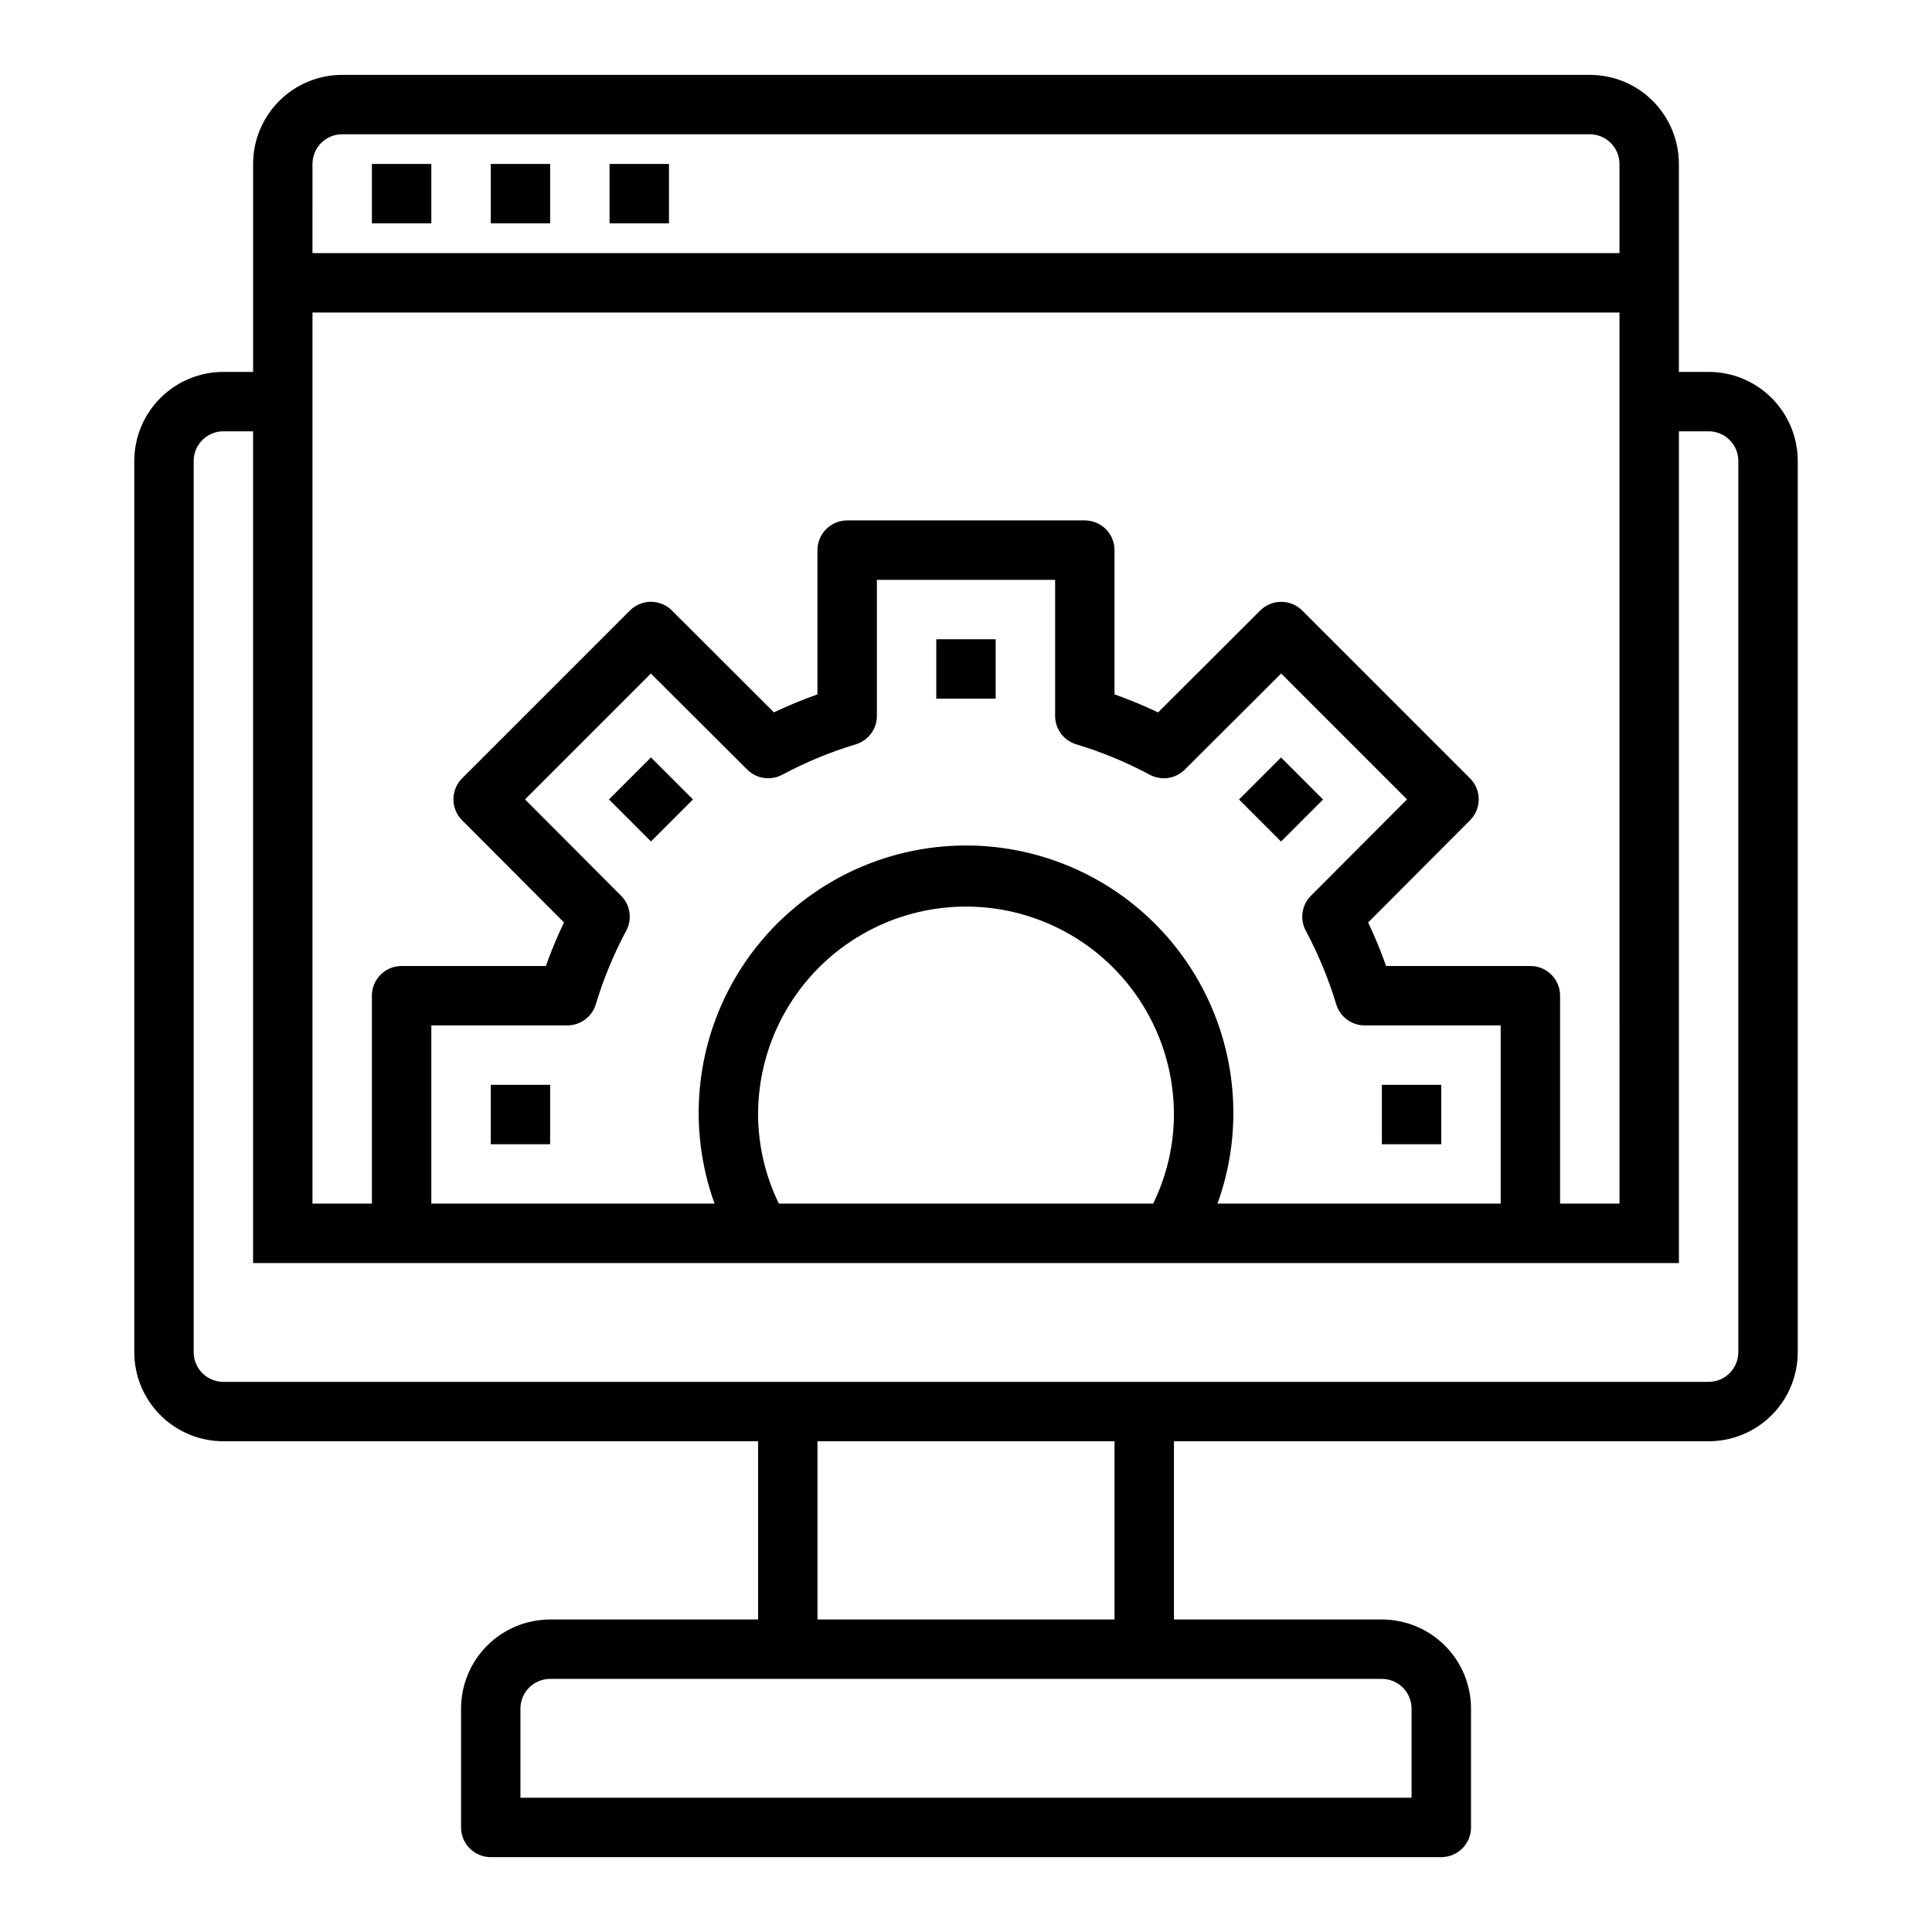 <?xml version="1.0" encoding="UTF-8"?>
<!-- The Best Svg Icon site in the world: iconSvg.co, Visit us! https://iconsvg.co -->
<svg fill="#000000" width="800px" height="800px" version="1.1" viewBox="144 144 512 512" xmlns="http://www.w3.org/2000/svg">
 <g>
  <path d="m596.8 242.56h-7.875v-55.105c0-6.262-2.488-12.27-6.914-16.699-4.43-4.43-10.438-6.918-16.699-6.918h-330.62c-6.266 0-12.273 2.488-16.699 6.918-4.43 4.43-6.918 10.438-6.918 16.699v55.105h-7.871c-6.266 0-12.273 2.488-16.699 6.918-4.43 4.426-6.918 10.434-6.918 16.699v236.16c0 6.262 2.488 12.27 6.918 16.699 4.426 4.426 10.434 6.914 16.699 6.914h141.7v47.23l-55.105 0.004c-6.262 0-12.27 2.488-16.699 6.918-4.426 4.426-6.914 10.434-6.914 16.699v31.488c0 2.086 0.828 4.09 2.305 5.566 1.477 1.473 3.477 2.305 5.566 2.305h251.9c2.09 0 4.09-0.832 5.566-2.305 1.477-1.477 2.309-3.481 2.309-5.566v-31.488c0-6.266-2.488-12.273-6.918-16.699-4.43-4.43-10.438-6.918-16.699-6.918h-55.105v-47.234h141.7c6.262 0 12.27-2.488 16.699-6.914 4.426-4.43 6.914-10.438 6.914-16.699v-236.16c0-6.266-2.488-12.273-6.914-16.699-4.43-4.43-10.438-6.918-16.699-6.918zm-369.99-55.105c0-4.348 3.527-7.871 7.875-7.871h330.62c2.086 0 4.09 0.828 5.566 2.305 1.477 1.477 2.305 3.481 2.305 5.566v23.617h-346.37zm346.37 39.359 0.004 236.16h-15.746v-55.105c0-2.09-0.828-4.09-2.305-5.566-1.477-1.477-3.477-2.305-5.566-2.305h-38.227c-1.391-3.926-2.981-7.773-4.769-11.535l27-27.07c3.07-3.074 3.07-8.051 0-11.125l-44.477-44.477c-3.074-3.066-8.051-3.066-11.121 0l-27.062 27-0.004 0.004c-3.766-1.789-7.621-3.383-11.547-4.781v-38.227c0-2.086-0.832-4.09-2.305-5.566-1.477-1.477-3.481-2.305-5.566-2.305h-62.977c-4.348 0-7.875 3.523-7.875 7.871v38.227c-3.922 1.391-7.773 2.981-11.531 4.773l-27.039-27.004c-3.074-3.066-8.051-3.066-11.125 0l-44.477 44.477c-3.066 3.074-3.066 8.051 0 11.125l27 27.07c-1.801 3.762-3.406 7.613-4.809 11.543h-38.227c-4.348 0-7.871 3.523-7.871 7.871v55.105h-15.746v-236.16zm-106.54 236.16c2.746-7.574 4.172-15.562 4.211-23.617 0.129-20.965-9.031-40.91-25.02-54.473s-37.16-19.348-57.824-15.797c-20.66 3.551-38.691 16.066-49.234 34.188-10.547 18.117-12.527 39.977-5.406 59.699h-75.062v-47.234h36.055c3.477 0 6.539-2.277 7.543-5.606 2.031-6.746 4.731-13.277 8.059-19.488 1.637-3.059 1.078-6.824-1.367-9.273l-25.457-25.527 33.355-33.355 25.527 25.457h-0.004c2.453 2.449 6.219 3.004 9.273 1.371 6.215-3.332 12.742-6.031 19.492-8.062 3.328-1 5.606-4.066 5.606-7.543v-36.051h47.23v36.055-0.004c0 3.477 2.277 6.543 5.606 7.543 6.75 2.027 13.277 4.731 19.484 8.062 3.059 1.637 6.828 1.078 9.281-1.371l25.527-25.465 33.363 33.363-25.465 25.527c-2.449 2.449-3.004 6.215-1.371 9.273 3.324 6.215 6.027 12.746 8.07 19.496 1 3.324 4.062 5.598 7.531 5.598h36.055v47.23zm-116.23 0c-3.594-7.359-5.477-15.43-5.512-23.617 0-19.688 10.504-37.879 27.551-47.723 17.051-9.844 38.055-9.844 55.105 0s27.551 28.035 27.551 47.723c-0.027 8.188-1.91 16.262-5.508 23.617zm159.8 125.95c2.086 0 4.09 0.832 5.566 2.309 1.477 1.477 2.305 3.477 2.305 5.566v23.617l-236.16-0.004v-23.613c0-4.348 3.523-7.875 7.871-7.875zm-70.848-15.742h-78.723v-47.234h78.723zm165.31-70.848c0 2.086-0.832 4.09-2.305 5.566-1.477 1.477-3.481 2.305-5.566 2.305h-393.6c-4.348 0-7.875-3.523-7.875-7.871v-236.16c0-4.348 3.527-7.875 7.875-7.875h7.871v220.42h377.86v-220.42h7.875c2.086 0 4.09 0.832 5.566 2.309 1.473 1.477 2.305 3.477 2.305 5.566z"/>
  <path d="m242.56 187.45h15.742v15.742h-15.742z"/>
  <path d="m274.05 187.45h15.742v15.742h-15.742z"/>
  <path d="m305.54 187.45h15.742v15.742h-15.742z"/>
  <path d="m392.12 313.41h15.742v15.742h-15.742z"/>
  <path d="m305.38 355.86 11.133-11.133 11.133 11.133-11.133 11.133z"/>
  <path d="m274.05 431.49h15.742v15.742h-15.742z"/>
  <path d="m510.21 431.49h15.742v15.742h-15.742z"/>
  <path d="m472.36 355.87 11.133-11.133 11.133 11.133-11.133 11.133z"/>
 </g>
</svg>